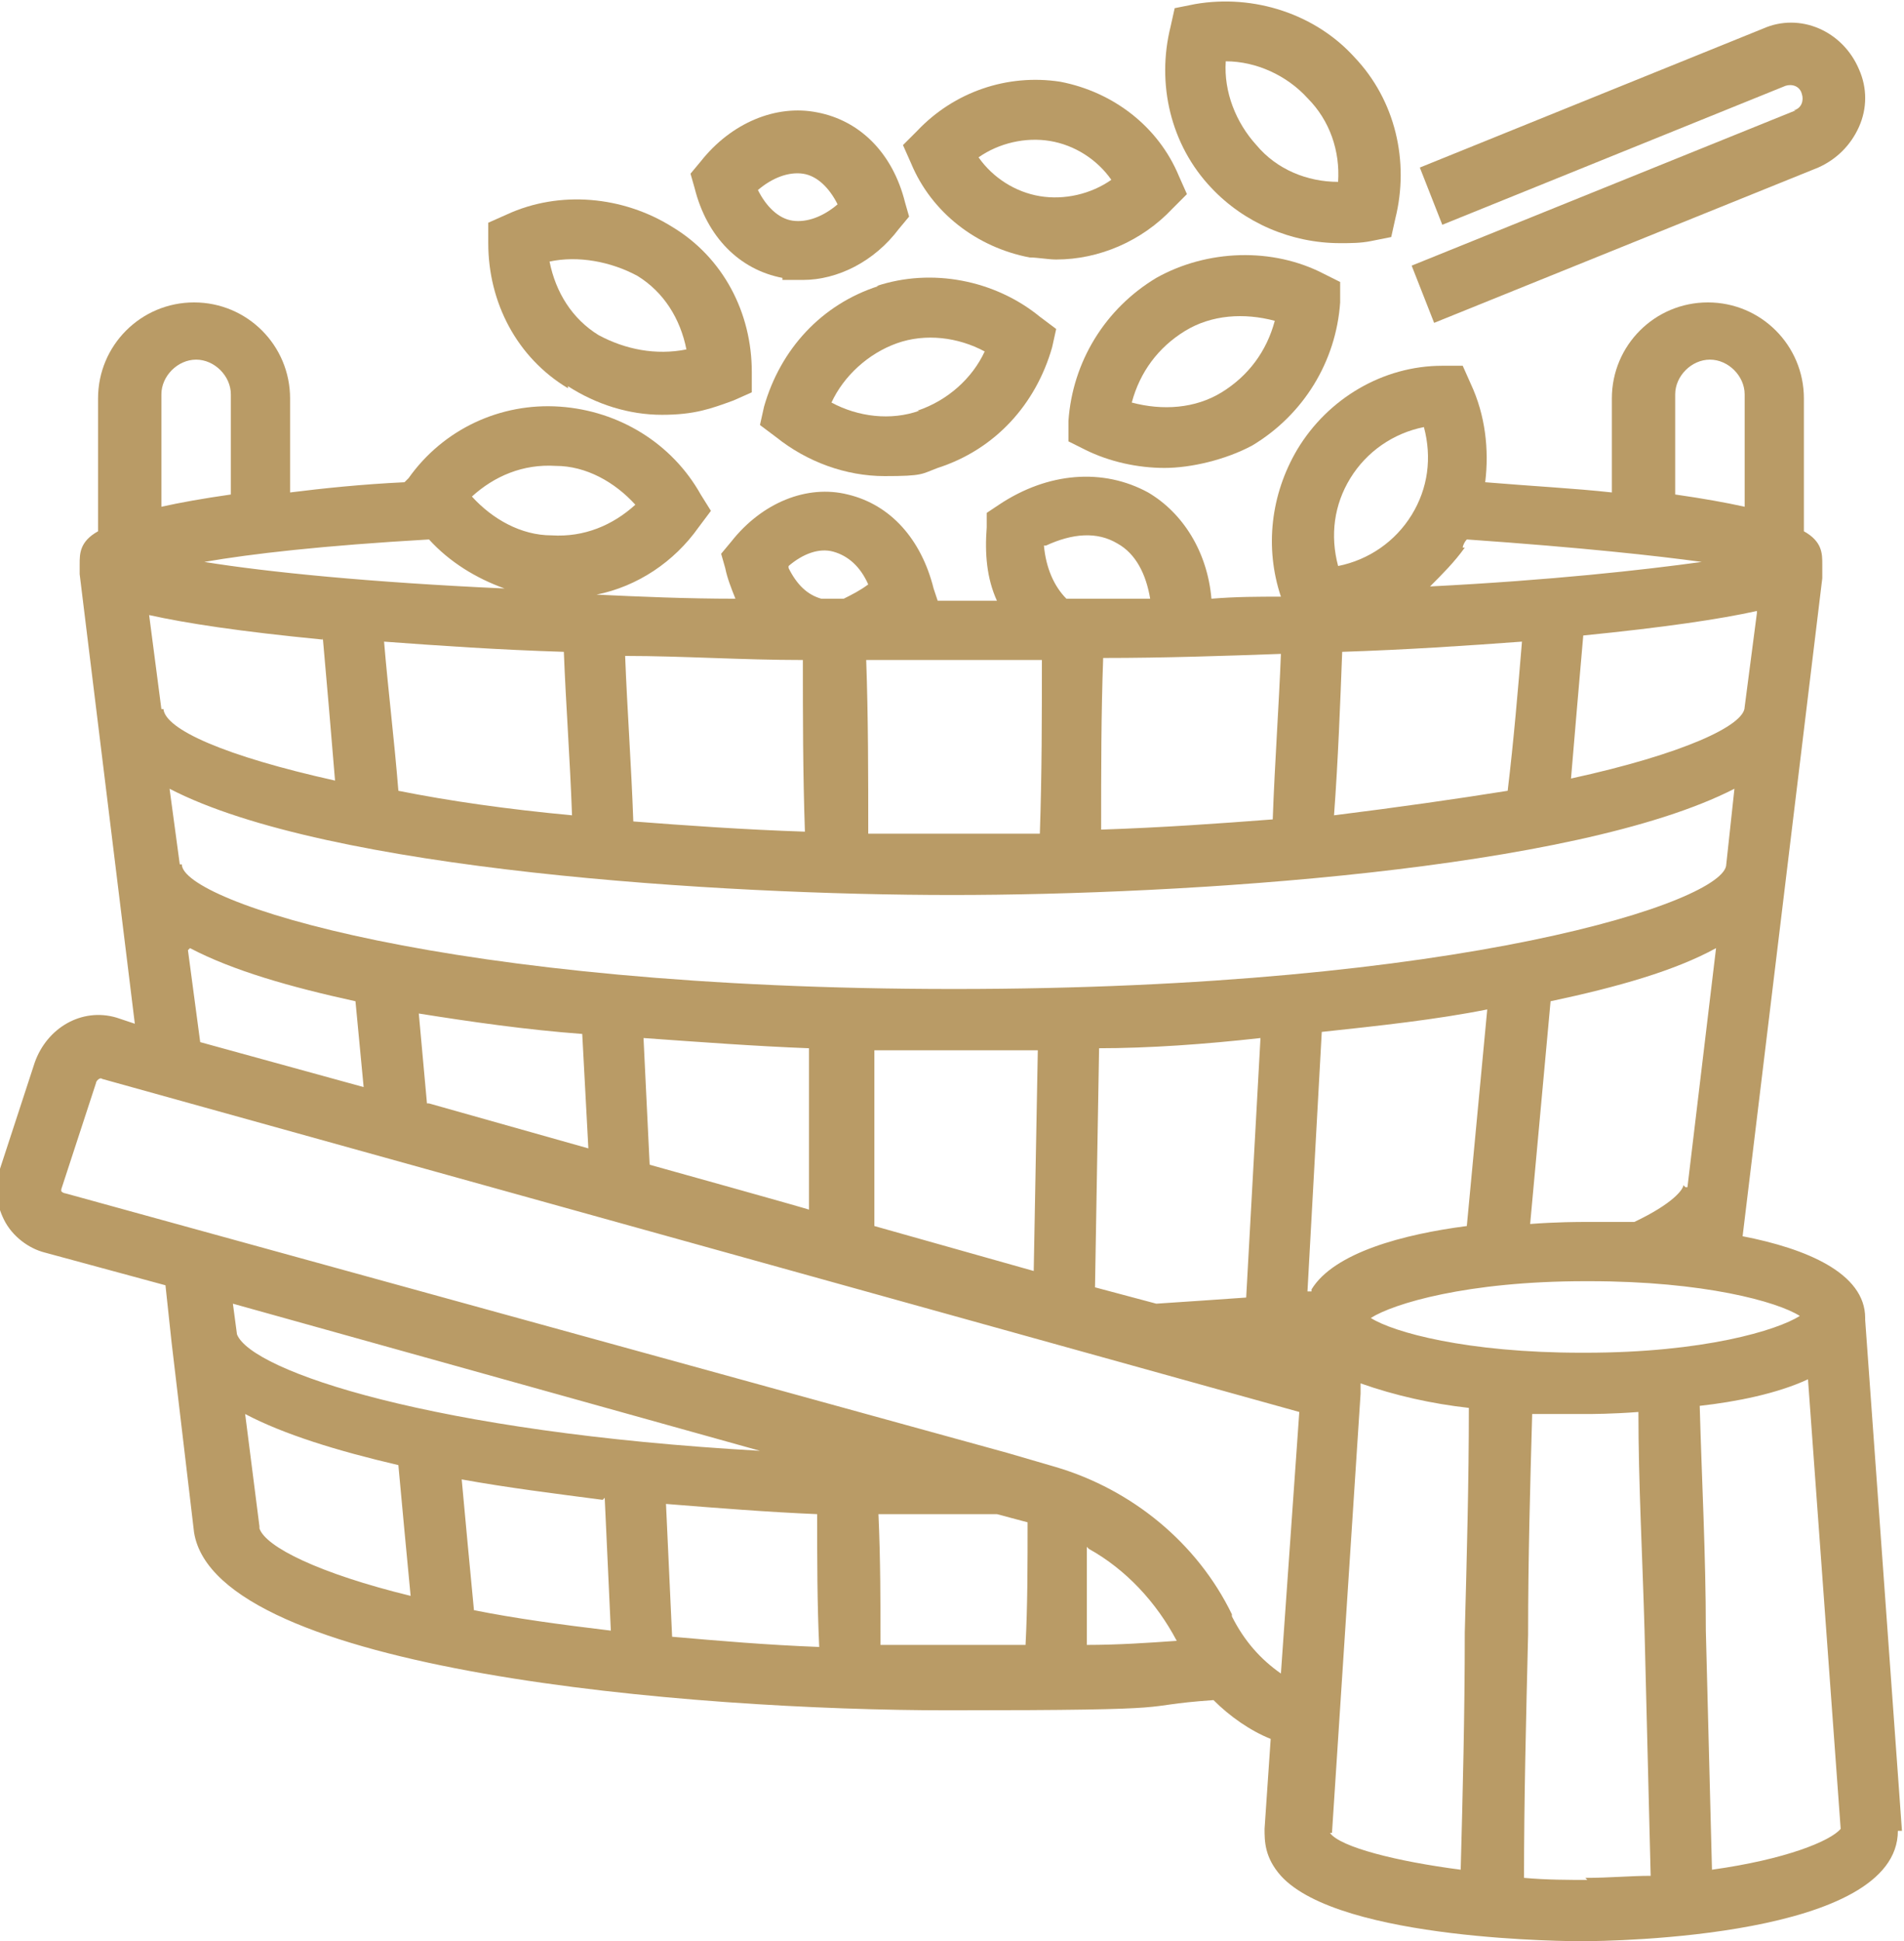 <?xml version="1.0" encoding="UTF-8"?> <svg xmlns="http://www.w3.org/2000/svg" id="Layer_1" version="1.1" viewBox="0 0 93.2 95"><defs><style> .st0 { fill: #b99b66; } </style></defs><path class="st0" d="M27.8,18.9c1.4.9,3,1.4,4.6,1.4s2.4-.3,3.5-.7l.9-.4v-1c0-2.9-1.4-5.6-3.9-7.1-2.4-1.5-5.5-1.8-8.1-.6l-.9.4v1c0,2.9,1.4,5.6,3.9,7.1h0ZM31.2,13.5c1.3.8,2.1,2.1,2.4,3.6-1.5.3-3,0-4.3-.7-1.3-.8-2.1-2.1-2.4-3.6,1.4-.3,3,0,4.3.7Z"></path><path class="st0" d="M38.3,13.7c.3,0,.7,0,1,0,1.7,0,3.5-.9,4.7-2.5l.5-.6-.2-.7c-.6-2.4-2.2-4-4.3-4.4-2-.4-4.2.5-5.7,2.4l-.5.6.2.7c.6,2.4,2.2,4,4.3,4.4h0ZM39.3,8.5c.7.1,1.3.7,1.7,1.5-.7.6-1.5.9-2.2.8-.7-.1-1.3-.7-1.7-1.5.7-.6,1.5-.9,2.2-.8h0Z"></path><path class="st0" d="M50.4,12.6c.4,0,.9.1,1.3.1,2.1,0,4.2-.9,5.7-2.5l.7-.7-.4-.9c-1-2.4-3.2-4.1-5.8-4.6-2.6-.4-5.2.5-7,2.4l-.7.7.4.9c1,2.4,3.2,4.1,5.8,4.6h0ZM51.4,6.9c1.2.2,2.3.9,3,1.9-1,.7-2.3,1-3.5.8-1.2-.2-2.3-.9-3-1.9,1-.7,2.3-1,3.5-.8Z"></path><path class="st0" d="M56.6,13.6c-2.5,1.5-4.1,4.1-4.3,7v1c0,0,.8.4.8.4,1.2.6,2.6.9,3.9.9s3-.4,4.3-1.1c2.5-1.5,4.1-4.1,4.3-7v-1c0,0-.8-.4-.8-.4-2.5-1.3-5.7-1.2-8.2.2h0ZM59.8,19.2c-1.3.8-2.9.9-4.4.5.4-1.5,1.3-2.7,2.6-3.5,1.3-.8,2.9-.9,4.4-.5-.4,1.5-1.3,2.7-2.6,3.5Z"></path><path class="st0" d="M65.6,11.9c.5,0,1,0,1.5-.1l1-.2.2-.9c.7-2.8,0-5.8-2-7.9-1.9-2.1-4.9-3.1-7.8-2.6l-1,.2-.2.9c-.7,2.8,0,5.8,2,7.9,1.6,1.7,3.9,2.7,6.3,2.7ZM60,3c1.5,0,3,.7,4,1.8,1.1,1.1,1.6,2.6,1.5,4.1-1.5,0-3-.6-4-1.8-1-1.1-1.6-2.6-1.5-4.1Z"></path><path class="st0" d="M87.9,5.4l-18.8,7.6,1.1,2.8,18.8-7.6c.9-.4,1.6-1.1,2-2,.4-.9.4-1.9,0-2.8-.8-1.9-2.9-2.8-4.7-2l-16.8,6.8,1.1,2.8,16.8-6.8c.3-.1.7,0,.8.4.1.3,0,.7-.4.8h0Z"></path><path class="st0" d="M43,14c-2.8.9-4.8,3.1-5.6,5.9l-.2.9.8.6c1.5,1.2,3.4,1.9,5.3,1.9s1.8-.1,2.6-.4c2.8-.9,4.8-3.1,5.6-5.9l.2-.9-.8-.6c-2.2-1.8-5.3-2.4-8-1.5h0ZM45,20.1c-1.4.5-3,.3-4.3-.4.6-1.3,1.8-2.4,3.2-2.9,1.4-.5,3-.3,4.3.4-.6,1.3-1.8,2.4-3.3,2.9Z"></path><path class="st0" d="M93.1,89.6l-1.8-25s0,0,0-.1c0-2.2-2.9-3.4-6-4l3.9-32.2c0-.2,0-.4,0-.7,0-.5,0-1.1-.9-1.6v-6.5c0-2.6-2.1-4.7-4.7-4.7s-4.7,2.1-4.7,4.7v4.6c-1.8-.2-3.8-.3-6.2-.5.2-1.6,0-3.3-.7-4.8l-.4-.9h-1c-2.9,0-5.6,1.6-7.1,4.1-1.3,2.2-1.6,4.8-.8,7.2-1.1,0-2.2,0-3.4.1-.2-2.3-1.4-4.2-3.1-5.2-2.2-1.2-4.9-1-7.3.6l-.6.4v.7c-.1,1.3,0,2.5.5,3.6-.7,0-1.4,0-2.1,0s-.5,0-.8,0l-.2-.6c-.6-2.4-2.1-4.1-4.2-4.6-2-.5-4.2.4-5.7,2.3l-.5.6.2.7c.1.5.3,1,.5,1.5-2.4,0-4.7-.1-6.8-.2,2-.4,3.8-1.6,5-3.3l.6-.8-.5-.8c-1.4-2.5-4-4.1-6.9-4.3-2.9-.2-5.7,1.1-7.4,3.5l-.2.2c-2.1.1-4,.3-5.6.5v-4.6c0-2.6-2.1-4.7-4.7-4.7s-4.7,2.1-4.7,4.7v6.5c-.9.5-.9,1.1-.9,1.6s0,.4,0,.5l2.7,22-.9-.3c-1.7-.5-3.4.5-4,2.2l-1.7,5.2c-.3.8-.2,1.7.2,2.5.4.8,1.2,1.4,2,1.6l5.9,1.6.3,2.8s0,0,0,0l1.1,9.3c1.1,6.8,24.4,8.7,36.9,8.7s8.8-.2,13-.5c.8.8,1.8,1.5,2.8,1.9l-.3,4.4h0c0,.6,0,1.4.8,2.3,2.9,3.2,14.4,3.2,14.7,3.2h0c1.6,0,15.5-.2,15.5-5.4h0ZM77.6,66.2h-.2c-5.6,0-9.2-1-10.3-1.7,1.1-.7,4.7-1.8,10.5-1.8h.2c5.6,0,9.2,1,10.3,1.7-1.1.7-4.7,1.8-10.5,1.8ZM20.9,54l-.4-4.4c2.5.4,5.3.8,8,1l.3,5.6-7.8-2.2ZM8.8,42.3h0l-.5-3.7c7.7,4,27,5.2,38.3,5.2s30.5-1.2,38.3-5.2l-.4,3.7h0c0,1.8-12.9,6.1-37.8,6.1-24.9,0-37.8-4.3-37.8-6.1h0ZM15.8,31.2c.2,2.2.4,4.6.6,7-5.4-1.2-8.3-2.5-8.4-3.5h-.1l-.6-4.6c1.8.4,4.4.8,8.5,1.2h0ZM27.6,31.9c.1,2.6.3,5.2.4,8-3.2-.3-6-.7-8.5-1.2-.2-2.5-.5-4.9-.7-7.3,2.7.2,5.6.4,8.8.5ZM39.4,40.7c-3-.1-5.8-.3-8.4-.5-.1-2.8-.3-5.5-.4-8.1,2.8,0,5.7.2,8.7.2,0,2.7,0,5.5.1,8.4h0ZM62.7,32c-.1,2.6-.3,5.3-.4,8.1-2.6.2-5.4.4-8.4.5,0-2.9,0-5.7.1-8.4,3,0,5.9-.1,8.7-.2h0ZM86,30l-.6,4.6h0c0,.9-3,2.3-8.5,3.5.2-2.4.4-4.7.6-7,4-.4,6.7-.8,8.5-1.2h0ZM73.8,38.7c-2.5.4-5.3.8-8.5,1.2.2-2.7.3-5.4.4-8,3.1-.1,6.1-.3,8.8-.5-.2,2.4-.4,4.8-.7,7.3h0ZM82.4,58c0,.2-.5.9-2.4,1.8-1,0-1.8,0-2.2,0h-.2c-.3,0-1.4,0-2.7.1l1-10.9c3.3-.7,6.1-1.5,8.1-2.6l-1.4,11.7h-.1ZM31.8,57l-.3-6.2c2.8.2,5.5.4,8.1.5v7.9c.1,0-7.8-2.2-7.8-2.2ZM42.8,60v-8.6c1.3,0,2.6,0,3.9,0s2.6,0,4.1,0l-.2,10.8-7.8-2.2ZM53.7,51.3c2.6,0,5.3-.2,8-.5l-.7,12.7c-1.4.1-2.9.2-4.4.3l-3-.8.2-11.7ZM64.2,63.2h-.2s.7-12.7.7-12.7c2.8-.3,5.6-.6,8.1-1.1l-1,10.6c-3.1.4-6.5,1.3-7.6,3.1h0ZM82,19.3c0-.9.8-1.7,1.7-1.7s1.7.8,1.7,1.7v5.5c-.9-.2-2-.4-3.4-.6v-4.9ZM66.1,23.4c.8-1.3,2.1-2.2,3.6-2.5.4,1.5.2,3-.6,4.3-.8,1.3-2.1,2.2-3.6,2.5-.4-1.5-.2-3,.6-4.3ZM71.6,26.8c0-.1.1-.3.2-.4,5.7.4,9.3.8,11.5,1.1-2.9.4-7.4.9-13.3,1.2.6-.6,1.2-1.2,1.7-1.9h0ZM51.2,26.7c1.3-.6,2.5-.7,3.5-.1.9.5,1.4,1.5,1.6,2.7-1.3,0-2.7,0-4.1,0-.6-.6-1-1.5-1.1-2.6h0ZM51,32.3c0,2.7,0,5.6-.1,8.5-1.4,0-2.8,0-4.2,0s-2.9,0-4.2,0c0-2.9,0-5.7-.1-8.5,1.4,0,2.9,0,4.4,0s2.9,0,4.4,0h0ZM38.6,27.7c.7-.6,1.5-.9,2.2-.7.7.2,1.3.7,1.7,1.6-.4.3-.8.5-1.2.7-.4,0-.8,0-1.1,0-.7-.2-1.2-.7-1.6-1.5h0ZM10,27.5c2.3-.4,5.8-.8,11-1.1,1,1.1,2.3,1.9,3.7,2.4-6.6-.3-11.6-.8-14.7-1.3h0ZM27.2,22.8c1.5,0,2.9.8,3.9,1.9-1.1,1-2.5,1.6-4.1,1.5-1.5,0-2.9-.8-3.9-1.9,1.1-1,2.5-1.6,4.1-1.5ZM7.9,19.3c0-.9.8-1.7,1.7-1.7s1.7.8,1.7,1.7v4.9c-1.4.2-2.5.4-3.4.6v-5.5ZM9.3,46.4c2.1,1.1,4.9,1.9,8.1,2.6l.4,4.2-8-2.2-.6-4.5ZM29.6,73.3c.1,2.2.2,4.4.3,6.5-2.5-.3-4.7-.6-6.7-1-.2-2.1-.4-4.2-.6-6.4,2.2.4,4.6.7,6.9,1h0ZM32.6,73.6c2.5.2,5,.4,7.4.5,0,2.2,0,4.4.1,6.5-2.6-.1-4.9-.3-7.2-.5-.1-2.1-.2-4.3-.3-6.5h0ZM11.6,65.3l-.2-1.5,25.8,7.2c-16-.9-24.9-3.9-25.6-5.7h0ZM12.7,74.7l-.7-5.5c1.9,1,4.5,1.8,7.5,2.5.2,2.2.4,4.3.6,6.4-4.5-1.1-7.1-2.4-7.4-3.3h0ZM43.1,80.6c0-2.1,0-4.3-.1-6.5,1.3,0,2.5,0,3.6,0s1.5,0,2.2,0l1.5.4c0,2.1,0,4.1-.1,6-1.2,0-2.4,0-3.6,0s-2.4,0-3.6,0h0ZM53.3,75.8c1.8,1,3.3,2.6,4.3,4.5-1.4.1-2.9.2-4.4.2,0-1.6,0-3.1,0-4.8h0ZM60.3,79c-1.7-3.5-4.9-6.1-8.6-7.2l-2.4-.7h0s0,0,0,0L3.2,58.4c0,0-.1,0-.2-.1,0,0,0,0,0-.1l1.7-5.2c0-.1.2-.3.3-.2l58.6,16.3-.9,12.8c-1-.7-1.8-1.6-2.4-2.8h0ZM65.2,89.7l1.4-21.5v-.5c1.7.6,3.5,1,5.3,1.2,0,3.6-.1,7.3-.2,11,0,4-.1,7.9-.2,11.6-3.1-.4-5.9-1.1-6.4-1.8h0ZM77.7,92c-.9,0-2,0-3.1-.1,0-3.8.1-7.8.2-11.9,0-3.7.1-7.3.2-10.8,1.1,0,1.9,0,2.4,0h.2c.3,0,1.3,0,2.6-.1,0,3.5.2,7.1.3,10.7.1,4,.2,8.1.3,12-1,0-2,.1-3.2.1h0ZM83.8,91.5c-.1-3.8-.2-7.8-.3-11.7,0-3.7-.2-7.4-.3-11,1.8-.2,3.8-.6,5.3-1.3l1.6,22c-.5.6-2.7,1.5-6.3,2h0Z"></path></svg> 